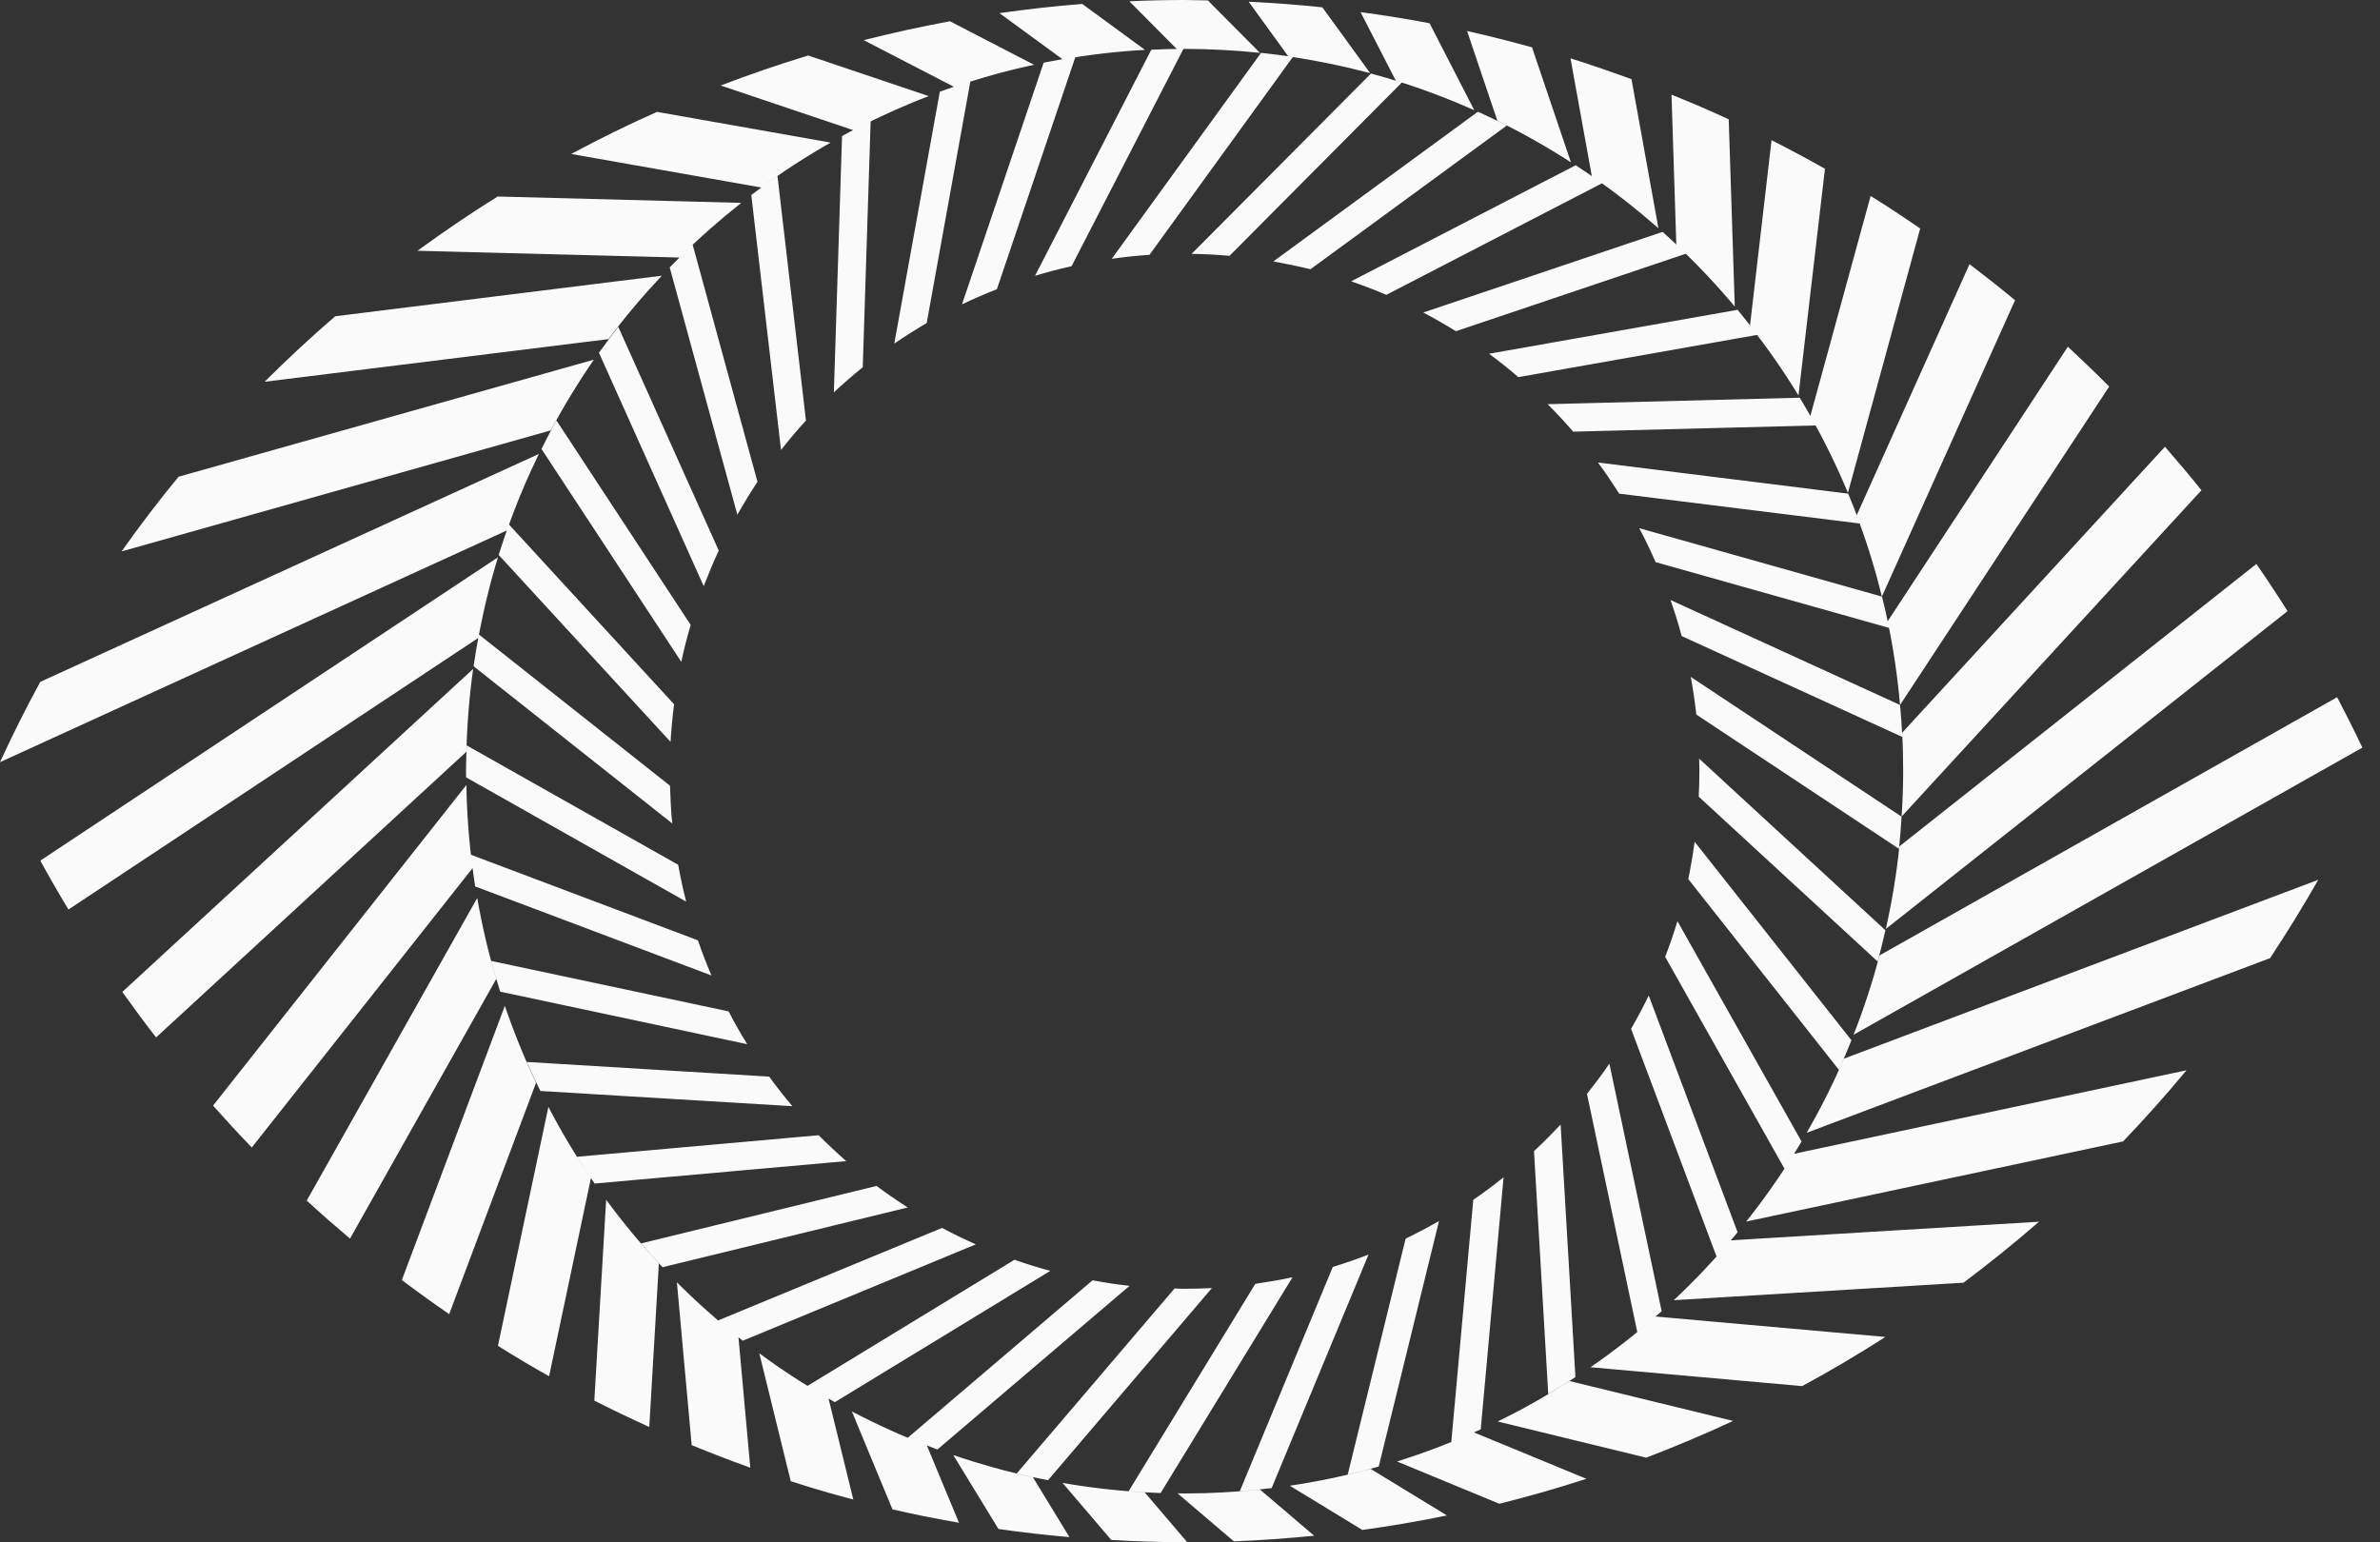 <?xml version="1.0" encoding="UTF-8"?> <svg xmlns="http://www.w3.org/2000/svg" width="108" height="70" viewBox="0 0 108 70" fill="none"><rect x="0" y="0" width="108" height="70" fill="#333333" stroke="none"/><g clip-path="url(#clip0_1587_3766)"><g clip-path="url(#clip1_1587_3766)"><path d="M58.459 2.558C59.719 2.743 60.959 2.999 62.174 3.318L60.006 0.332C58.9 0.217 57.788 0.134 56.662 0.077L58.459 2.558ZM63.331 3.657C64.552 4.035 65.742 4.488 66.899 5L64.872 1.055C63.836 0.857 62.788 0.691 61.739 0.55L63.338 3.657H63.331ZM67.948 5.48C69.099 6.042 70.211 6.675 71.285 7.366L69.52 2.148C68.549 1.88 67.564 1.63 66.573 1.407L67.948 5.48ZM72.225 7.986C73.28 8.715 74.29 9.514 75.256 10.358L74.034 3.593C73.12 3.261 72.2 2.941 71.266 2.647L72.231 7.98L72.225 7.986ZM76.074 11.106C77.008 11.989 77.896 12.928 78.721 13.913L78.446 5.416C77.596 5.019 76.726 4.648 75.85 4.297L76.068 11.106H76.074ZM79.405 14.77C80.198 15.786 80.94 16.841 81.611 17.948L82.813 7.66C82.014 7.206 81.208 6.777 80.39 6.362L79.412 14.77H79.405ZM82.155 18.887C82.788 20.006 83.357 21.17 83.856 22.366L87.135 10.371C86.4 9.866 85.652 9.367 84.885 8.894L82.148 18.887H82.155ZM84.252 23.389C84.706 24.584 85.09 25.818 85.396 27.078L91.439 13.625C90.761 13.063 90.07 12.519 89.373 11.989L84.252 23.389ZM85.659 28.197C85.921 29.437 86.106 30.703 86.221 31.995L95.71 17.545C95.102 16.931 94.476 16.33 93.836 15.735L85.659 28.197ZM86.317 33.255C86.349 33.83 86.362 34.418 86.362 35C86.362 35.691 86.336 36.381 86.292 37.059L99.898 22.251C99.361 21.579 98.804 20.921 98.242 20.275L86.317 33.255ZM86.189 38.414C86.061 39.687 85.85 40.934 85.575 42.161L103.804 27.737C103.35 27.014 102.877 26.298 102.391 25.595L86.189 38.414ZM106.055 31.643L85.288 43.363C84.968 44.591 84.572 45.793 84.111 46.963L107.199 33.932C106.835 33.159 106.451 32.398 106.055 31.643ZM83.677 48.037C83.178 49.201 82.609 50.326 81.982 51.413L103.012 43.485C103.779 42.327 104.508 41.138 105.198 39.93L83.683 48.044L83.677 48.037ZM81.407 52.366C80.742 53.434 80.019 54.463 79.239 55.441L96.343 51.803C97.34 50.761 98.299 49.687 99.22 48.574L81.407 52.366ZM78.542 56.292C77.73 57.244 76.867 58.152 75.953 59.009L89.099 58.216C90.275 57.334 91.419 56.413 92.526 55.448L78.542 56.292ZM75.128 59.751C74.188 60.575 73.203 61.343 72.174 62.052L81.778 62.909C83.069 62.212 84.329 61.464 85.556 60.678L75.134 59.751H75.128ZM71.221 62.679C70.173 63.35 69.086 63.971 67.96 64.514L74.7 66.157C76.042 65.646 77.353 65.09 78.644 64.489L71.221 62.679ZM66.893 65.006C65.761 65.511 64.591 65.953 63.395 66.33L68.037 68.248C69.373 67.916 70.691 67.538 71.989 67.116L66.893 65.013V65.006ZM62.193 66.669C60.997 66.989 59.776 67.244 58.529 67.43L61.822 69.437C63.114 69.258 64.393 69.041 65.659 68.779L62.193 66.662V66.669ZM57.174 67.602C56.049 67.717 54.91 67.781 53.76 67.781C53.651 67.781 53.542 67.775 53.434 67.775L55.991 69.955C57.219 69.91 58.427 69.815 59.636 69.7L57.174 67.602ZM51.944 67.73C50.678 67.66 49.437 67.513 48.216 67.302L50.428 69.891C51.528 69.955 52.641 69.994 53.753 69.994C53.792 69.994 53.836 69.994 53.875 69.994L51.944 67.73ZM46.873 67.046C45.639 66.778 44.437 66.439 43.261 66.042L45.307 69.393C46.375 69.546 47.449 69.668 48.529 69.763L46.873 67.046ZM42.065 65.607C40.895 65.153 39.757 64.636 38.657 64.06L40.499 68.504C41.496 68.734 42.5 68.932 43.517 69.111L42.065 65.614V65.607ZM37.59 63.465C36.503 62.839 35.454 62.161 34.456 61.419L35.882 67.225C36.816 67.526 37.762 67.807 38.721 68.056L37.596 63.465H37.59ZM33.51 60.691C32.532 59.91 31.599 59.086 30.716 58.197L31.387 65.588C32.263 65.946 33.152 66.292 34.047 66.611L33.51 60.691ZM29.898 57.34C29.047 56.426 28.248 55.46 27.506 54.45L26.969 63.568C27.788 63.983 28.619 64.38 29.463 64.763L29.898 57.34ZM26.816 53.472C26.113 52.436 25.467 51.355 24.885 50.237L22.596 61.081C23.357 61.56 24.13 62.02 24.917 62.462L26.816 53.465V53.472ZM24.329 49.15C23.792 48.018 23.318 46.848 22.909 45.652L18.235 58.095C18.939 58.625 19.655 59.143 20.384 59.642L24.322 49.15H24.329ZM22.519 44.431C22.161 43.235 21.873 42.008 21.656 40.755L13.919 54.489C14.559 55.077 15.217 55.652 15.882 56.215L22.519 44.431ZM21.445 39.393C21.279 38.159 21.183 36.899 21.164 35.627L9.668 50.179C10.243 50.825 10.825 51.458 11.426 52.078L21.445 39.399V39.393ZM21.164 34.118C21.196 32.845 21.298 31.586 21.471 30.358L5.55 45.019C6.049 45.716 6.554 46.407 7.084 47.084L21.164 34.118ZM21.707 28.951C21.937 27.705 22.232 26.483 22.596 25.294L1.829 39.06C2.238 39.808 2.666 40.55 3.107 41.279L21.707 28.951ZM23.005 24.073C23.421 22.884 23.907 21.72 24.456 20.601L1.829 30.946C1.176 32.136 0.569 33.357 0 34.591L23.005 24.073ZM24.994 19.533C25.588 18.421 26.24 17.353 26.95 16.323L8.101 21.637C7.199 22.737 6.336 23.862 5.518 25.026L24.994 19.533ZM27.615 15.39C28.363 14.38 29.175 13.427 30.032 12.513L15.211 14.354C14.105 15.307 13.037 16.298 12.008 17.327L27.615 15.39ZM30.825 11.694C31.714 10.812 32.654 9.987 33.638 9.207L22.583 8.919C21.336 9.693 20.128 10.518 18.945 11.381L30.825 11.688V11.694ZM34.546 8.51C35.55 7.769 36.605 7.091 37.692 6.471L29.815 5.077C28.491 5.665 27.193 6.304 25.921 6.988L34.546 8.51ZM38.721 5.908C39.827 5.332 40.965 4.815 42.142 4.361L36.675 2.519C35.333 2.928 34.003 3.382 32.705 3.881L38.721 5.908ZM43.299 3.945C44.482 3.542 45.684 3.203 46.925 2.941L43.107 0.965C41.79 1.208 40.486 1.496 39.194 1.822L43.299 3.945ZM48.216 2.692C49.444 2.481 50.691 2.334 51.956 2.263L49.111 0.179C47.845 0.275 46.592 0.422 45.352 0.595L48.21 2.685L48.216 2.692ZM53.133 1.957L53.401 2.225C53.523 2.225 53.638 2.219 53.753 2.219C54.91 2.219 56.049 2.283 57.174 2.398L54.962 0.173L54.815 0.019C54.463 0.019 54.111 0 53.753 0C52.916 0 52.078 0.019 51.247 0.058L53.133 1.957ZM54.079 11.515L62.212 3.331L54.086 11.515H54.079ZM50.454 11.745C51.017 11.662 51.586 11.605 52.161 11.566L58.67 2.583C58.191 2.513 57.711 2.449 57.225 2.398L50.454 11.739V11.745ZM46.963 12.519C47.506 12.353 48.063 12.206 48.625 12.084L53.702 2.219C53.216 2.219 52.73 2.231 52.244 2.257L46.963 12.526V12.519ZM43.657 13.811C44.175 13.561 44.7 13.338 45.237 13.127L48.798 2.59C48.312 2.666 47.839 2.749 47.359 2.845L43.657 13.804V13.811ZM40.588 15.588C41.061 15.262 41.554 14.955 42.052 14.661L44.035 3.689C43.568 3.836 43.107 3.996 42.647 4.162L40.582 15.588H40.588ZM37.833 17.813C38.255 17.417 38.696 17.033 39.15 16.669L39.508 5.505C39.066 5.723 38.632 5.94 38.21 6.176L37.839 17.813H37.833ZM35.441 20.422C35.806 19.962 36.176 19.514 36.573 19.086L35.281 7.986C34.879 8.267 34.482 8.549 34.092 8.849L35.441 20.422ZM33.459 23.363C33.747 22.852 34.054 22.353 34.373 21.867L31.432 11.106C31.074 11.445 30.729 11.784 30.39 12.136L33.459 23.357V23.363ZM31.937 26.592C32.148 26.049 32.372 25.512 32.615 24.987L28.056 14.834C27.756 15.217 27.468 15.614 27.18 16.01L31.931 26.599L31.937 26.592ZM30.914 30.045C31.036 29.476 31.177 28.919 31.343 28.363L25.249 19.079C25.013 19.508 24.789 19.936 24.572 20.377L30.921 30.045H30.914ZM30.428 33.676C30.46 33.101 30.518 32.526 30.588 31.963L23.095 23.804C22.928 24.258 22.775 24.725 22.628 25.185L30.428 33.67V33.676ZM30.505 37.372C30.448 36.809 30.422 36.234 30.403 35.659L21.733 28.798C21.643 29.271 21.56 29.751 21.49 30.237L30.505 37.372ZM30.78 39.252L21.177 33.83C21.164 34.22 21.145 34.604 21.145 34.994C21.145 35.09 21.151 35.185 21.151 35.281L31.138 40.921C30.997 40.371 30.876 39.815 30.774 39.245L30.78 39.252ZM31.675 42.679L21.368 38.792C21.426 39.278 21.49 39.757 21.56 40.23L32.283 44.271C32.059 43.747 31.854 43.216 31.669 42.673L31.675 42.679ZM33.056 45.901L22.289 43.612C22.417 44.079 22.551 44.546 22.698 45.006L33.907 47.391C33.606 46.905 33.325 46.413 33.063 45.901H33.056ZM34.898 48.862L23.907 48.197C24.099 48.638 24.303 49.079 24.52 49.514L35.959 50.205C35.588 49.77 35.237 49.322 34.904 48.862H34.898ZM38.395 52.692C37.967 52.315 37.551 51.925 37.148 51.522L26.183 52.5C26.439 52.909 26.707 53.312 26.982 53.715L38.395 52.698V52.692ZM41.183 54.795C40.703 54.489 40.23 54.162 39.776 53.824L29.092 56.432C29.405 56.797 29.732 57.161 30.064 57.513L41.189 54.802L41.183 54.795ZM44.284 56.477C43.766 56.247 43.248 55.997 42.749 55.729L32.583 59.93C32.948 60.243 33.325 60.55 33.702 60.85L44.278 56.477H44.284ZM47.66 57.679C47.11 57.532 46.566 57.359 46.036 57.174L36.637 62.903C37.046 63.159 37.462 63.401 37.884 63.638L47.66 57.679ZM51.26 58.357C50.691 58.299 50.134 58.21 49.578 58.107L41.189 65.256C41.63 65.441 42.084 65.62 42.538 65.786L51.266 58.35L51.26 58.357ZM55 58.459C54.591 58.478 54.175 58.491 53.753 58.491C53.6 58.491 53.446 58.485 53.299 58.478L46.138 66.873C46.605 66.989 47.078 67.091 47.557 67.18L55 58.453V58.459ZM58.638 57.973C58.088 58.088 57.526 58.184 56.963 58.267L51.215 67.679C51.694 67.717 52.18 67.743 52.666 67.762L58.645 57.98L58.638 57.973ZM62.091 56.944C61.56 57.148 61.023 57.334 60.48 57.5L56.26 67.679C56.745 67.641 57.225 67.596 57.705 67.538L62.097 56.95L62.091 56.944ZM65.3 55.416C64.808 55.697 64.303 55.965 63.785 56.215L61.157 66.924C61.63 66.816 62.097 66.694 62.564 66.56L65.3 55.416ZM68.229 53.434C67.781 53.792 67.327 54.13 66.854 54.456L65.857 65.448C66.304 65.269 66.752 65.077 67.193 64.872L68.229 53.434ZM70.818 51.036C70.428 51.451 70.026 51.861 69.61 52.244L70.256 63.267C70.671 63.018 71.087 62.762 71.49 62.5L70.818 51.036ZM73.031 48.274C72.711 48.747 72.366 49.201 72.014 49.648L74.297 60.454C74.674 60.147 75.045 59.827 75.403 59.508L73.031 48.274ZM74.815 45.185C74.565 45.703 74.297 46.202 74.015 46.694L77.896 57.033C78.222 56.675 78.536 56.304 78.849 55.927L74.815 45.179V45.185ZM76.119 41.809C75.953 42.359 75.767 42.896 75.563 43.427L80.978 53.044C81.247 52.641 81.503 52.225 81.752 51.809L76.119 41.809ZM76.899 38.203C76.822 38.772 76.726 39.341 76.611 39.898L83.446 48.555C83.644 48.114 83.836 47.666 84.015 47.212L76.899 38.203ZM77.104 34.431C77.104 34.623 77.116 34.808 77.116 35C77.116 35.39 77.104 35.774 77.084 36.157L85.205 43.638C85.332 43.171 85.448 42.698 85.556 42.219L77.104 34.431ZM76.726 30.729C76.829 31.292 76.912 31.854 76.976 32.43L86.17 38.523C86.221 38.044 86.26 37.557 86.292 37.065L76.726 30.723V30.729ZM75.806 27.232C75.991 27.768 76.164 28.312 76.311 28.868L86.323 33.446C86.298 32.96 86.266 32.474 86.221 31.995L75.806 27.232ZM75.128 25.512L85.722 28.497C85.627 28.018 85.518 27.545 85.403 27.078L74.386 23.971C74.655 24.476 74.898 24.987 75.128 25.512ZM73.472 22.404L84.399 23.76C84.233 23.306 84.054 22.852 83.868 22.404L72.513 20.991C72.852 21.445 73.165 21.918 73.472 22.398V22.404ZM70.23 18.344C70.633 18.747 71.017 19.162 71.388 19.591L82.391 19.309C82.161 18.881 81.918 18.465 81.669 18.05L70.23 18.344ZM67.57 16.055C68.031 16.394 68.472 16.745 68.9 17.116L79.744 15.198C79.45 14.815 79.156 14.431 78.849 14.06L67.57 16.055ZM64.584 14.182C65.09 14.45 65.582 14.732 66.068 15.032L76.503 11.515C76.157 11.177 75.806 10.844 75.448 10.524L64.591 14.182H64.584ZM61.311 12.768C61.854 12.954 62.391 13.159 62.909 13.382L72.698 8.318C72.308 8.037 71.905 7.762 71.503 7.5L61.311 12.768ZM57.788 11.867C58.357 11.969 58.913 12.084 59.469 12.219L68.376 5.697C67.948 5.48 67.506 5.269 67.065 5.07L57.788 11.861V11.867ZM55.799 11.605L63.612 3.747C63.152 3.6 62.685 3.465 62.212 3.338L54.079 11.522C54.655 11.528 55.23 11.56 55.793 11.611L55.799 11.605Z" fill="#FAFAFA"></path></g></g><defs><clipPath id="clip0_1587_3766"><rect width="107.625" height="70" fill="white"></rect></clipPath><clipPath id="clip1_1587_3766"><rect width="107.199" height="70" fill="white"></rect></clipPath></defs></svg> 